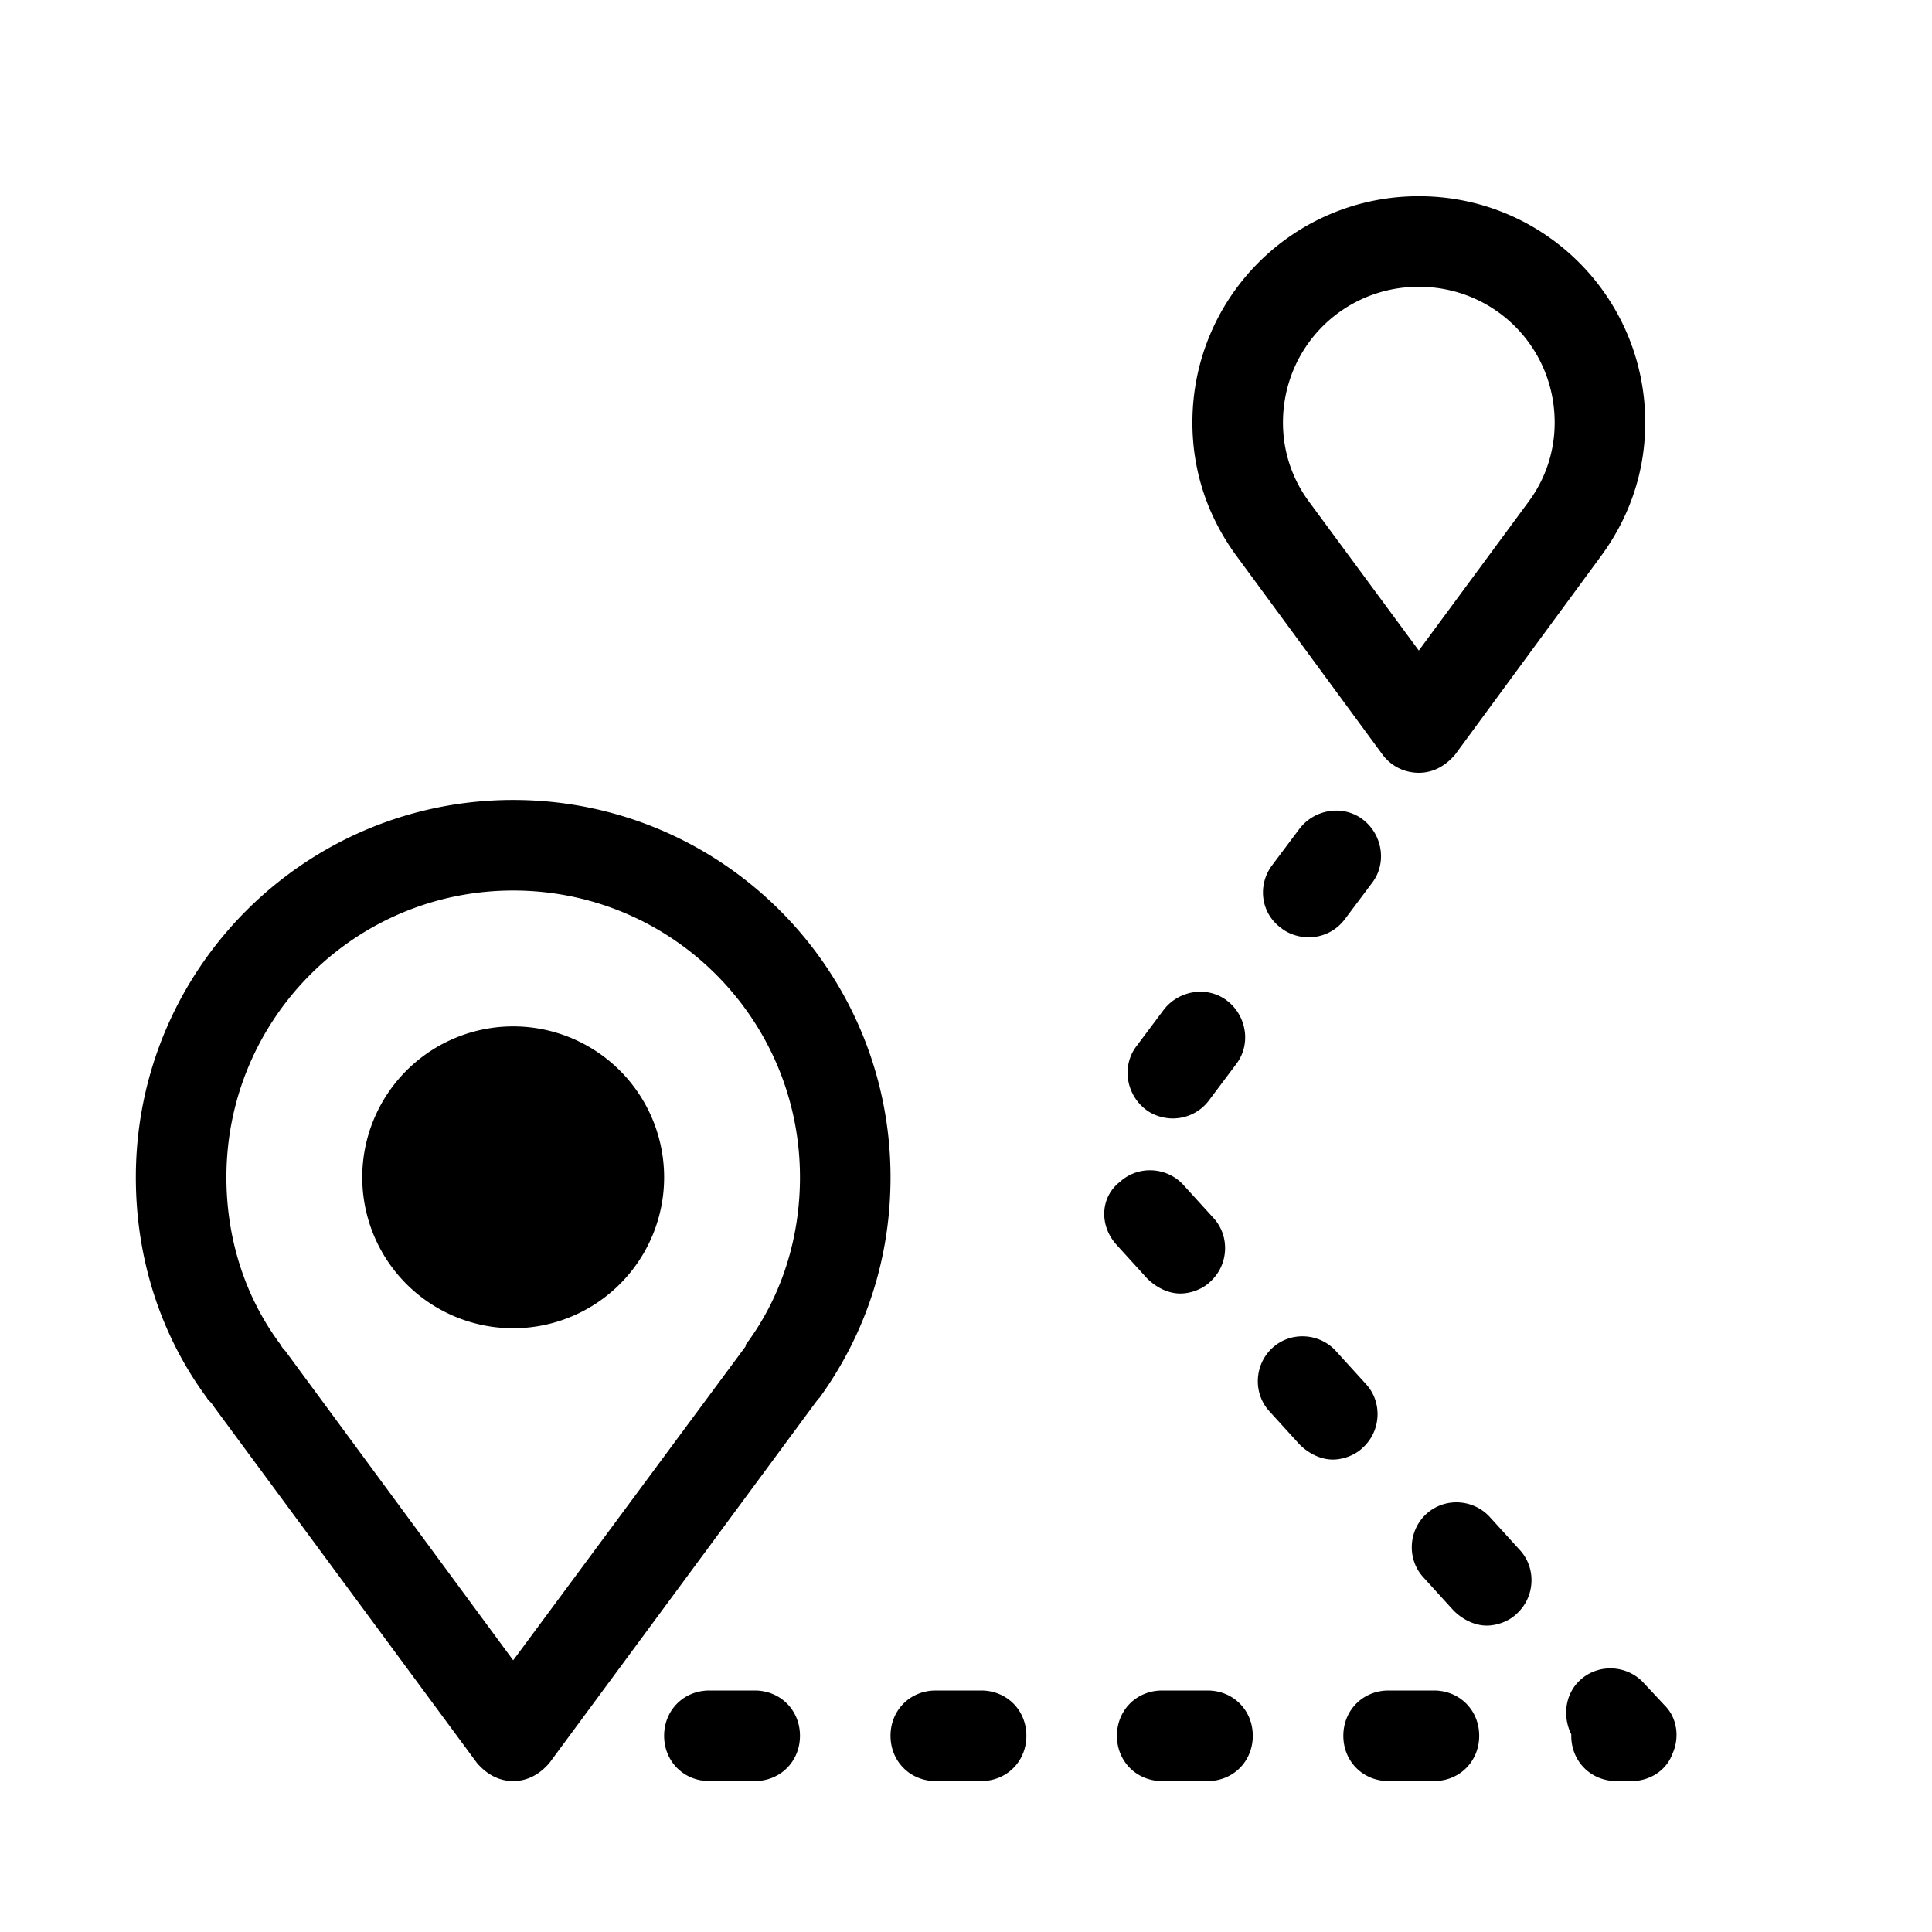 <?xml version="1.0"?><svg xmlns="http://www.w3.org/2000/svg"  viewBox="0 0 128 128" width="256px" height="256px">    <path d="M 94 13 C 85.7 13 79 19.7 79 28 C 79 31.2 80 34.201 81.9 36.801 L 91.6 50 C 92.2 50.8 93.1 51.199 94 51.199 C 95 51.199 95.8 50.7 96.4 50 L 106.1 36.801 C 108 34.201 109 31.2 109 28 C 109 19.7 102.3 13 94 13 z M 94 19 C 99 19 103 23 103 28 C 103 29.9 102.401 31.699 101.301 33.199 L 94 43.1 L 86.699 33.199 C 85.599 31.699 85 29.9 85 28 C 85 23 89 19 94 19 z M 34 53 C 20.2 53 9 64.2 9 78 C 9 83.3 10.599 88.4 13.699 92.6 C 13.799 92.8 14 92.9 14.1 93.1 L 31.6 116.801 C 32.2 117.501 33 118 34 118 C 35 118 35.8 117.501 36.4 116.801 L 53.9 93.1 L 54.199 92.699 L 54.301 92.6 C 57.401 88.3 59 83.3 59 78 C 59 64.2 47.8 53 34 53 z M 88.664 53.707 C 87.702 53.665 86.725 54.088 86.1 54.9 L 84.301 57.301 C 83.301 58.601 83.5 60.5 84.9 61.5 C 85.4 61.9 86.099 62.1 86.699 62.1 C 87.599 62.1 88.5 61.7 89.1 60.9 L 90.9 58.5 C 91.9 57.2 91.601 55.301 90.301 54.301 C 89.813 53.926 89.241 53.732 88.664 53.707 z M 34 59 C 44.5 59 53 67.5 53 78 C 53 82 51.8 85.9 49.4 89.1 L 49.4 89.199 L 34 110 L 18.9 89.5 C 18.8 89.4 18.7 89.3 18.6 89.1 C 16.2 85.9 15 82 15 78 C 15 67.5 23.5 59 34 59 z M 79.664 65.707 C 78.702 65.665 77.725 66.088 77.1 66.9 L 75.301 69.301 C 74.301 70.601 74.6 72.5 75.9 73.5 C 76.4 73.9 77.099 74.1 77.699 74.1 C 78.599 74.1 79.5 73.7 80.1 72.9 L 81.9 70.5 C 82.9 69.2 82.601 67.301 81.301 66.301 C 80.813 65.926 80.241 65.732 79.664 65.707 z M 34 68 A 10 10 0 0 0 24 78 A 10 10 0 0 0 34 88 A 10 10 0 0 0 44 78 A 10 10 0 0 0 34 68 z M 76.338 77.537 C 75.575 77.5 74.799 77.751 74.199 78.301 C 72.899 79.301 72.8 81.2 74 82.5 L 76 84.699 C 76.6 85.299 77.399 85.699 78.199 85.699 C 78.899 85.699 79.699 85.4 80.199 84.9 C 81.399 83.8 81.5 81.899 80.4 80.699 L 78.4 78.5 C 77.85 77.9 77.1 77.575 76.338 77.537 z M 86.438 88.537 C 85.675 88.5 84.901 88.751 84.301 89.301 C 83.101 90.401 83 92.3 84.1 93.5 L 86.1 95.699 C 86.7 96.299 87.501 96.699 88.301 96.699 C 89.001 96.699 89.801 96.4 90.301 95.9 C 91.501 94.8 91.6 92.899 90.5 91.699 L 88.5 89.5 C 87.95 88.9 87.2 88.575 86.438 88.537 z M 96.637 99.537 C 95.874 99.5 95.1 99.751 94.5 100.301 C 93.3 101.401 93.201 103.3 94.301 104.5 L 96.301 106.699 C 96.901 107.299 97.7 107.699 98.5 107.699 C 99.2 107.699 100 107.4 100.5 106.9 C 101.7 105.8 101.799 103.899 100.699 102.699 L 98.699 100.5 C 98.149 99.9 97.399 99.575 96.637 99.537 z M 106.838 110.537 C 106.075 110.5 105.299 110.751 104.699 111.301 C 103.699 112.201 103.5 113.7 104.1 114.9 L 104.1 115 C 104.1 116.7 105.4 118 107.1 118 L 108.1 118 C 109.3 118 110.401 117.299 110.801 116.199 C 111.301 115.099 111.101 113.8 110.301 113 L 108.9 111.5 C 108.35 110.9 107.6 110.575 106.838 110.537 z M 47 112 C 45.3 112 44 113.3 44 115 C 44 116.7 45.3 118 47 118 L 50 118 C 51.7 118 53 116.7 53 115 C 53 113.3 51.7 112 50 112 L 47 112 z M 62 112 C 60.3 112 59 113.3 59 115 C 59 116.7 60.3 118 62 118 L 65 118 C 66.7 118 68 116.7 68 115 C 68 113.3 66.7 112 65 112 L 62 112 z M 77 112 C 75.3 112 74 113.3 74 115 C 74 116.7 75.3 118 77 118 L 80 118 C 81.7 118 83 116.7 83 115 C 83 113.3 81.7 112 80 112 L 77 112 z M 92 112 C 90.3 112 89 113.3 89 115 C 89 116.7 90.3 118 92 118 L 95 118 C 96.7 118 98 116.7 98 115 C 98 113.3 96.7 112 95 112 L 92 112 z"/></svg>